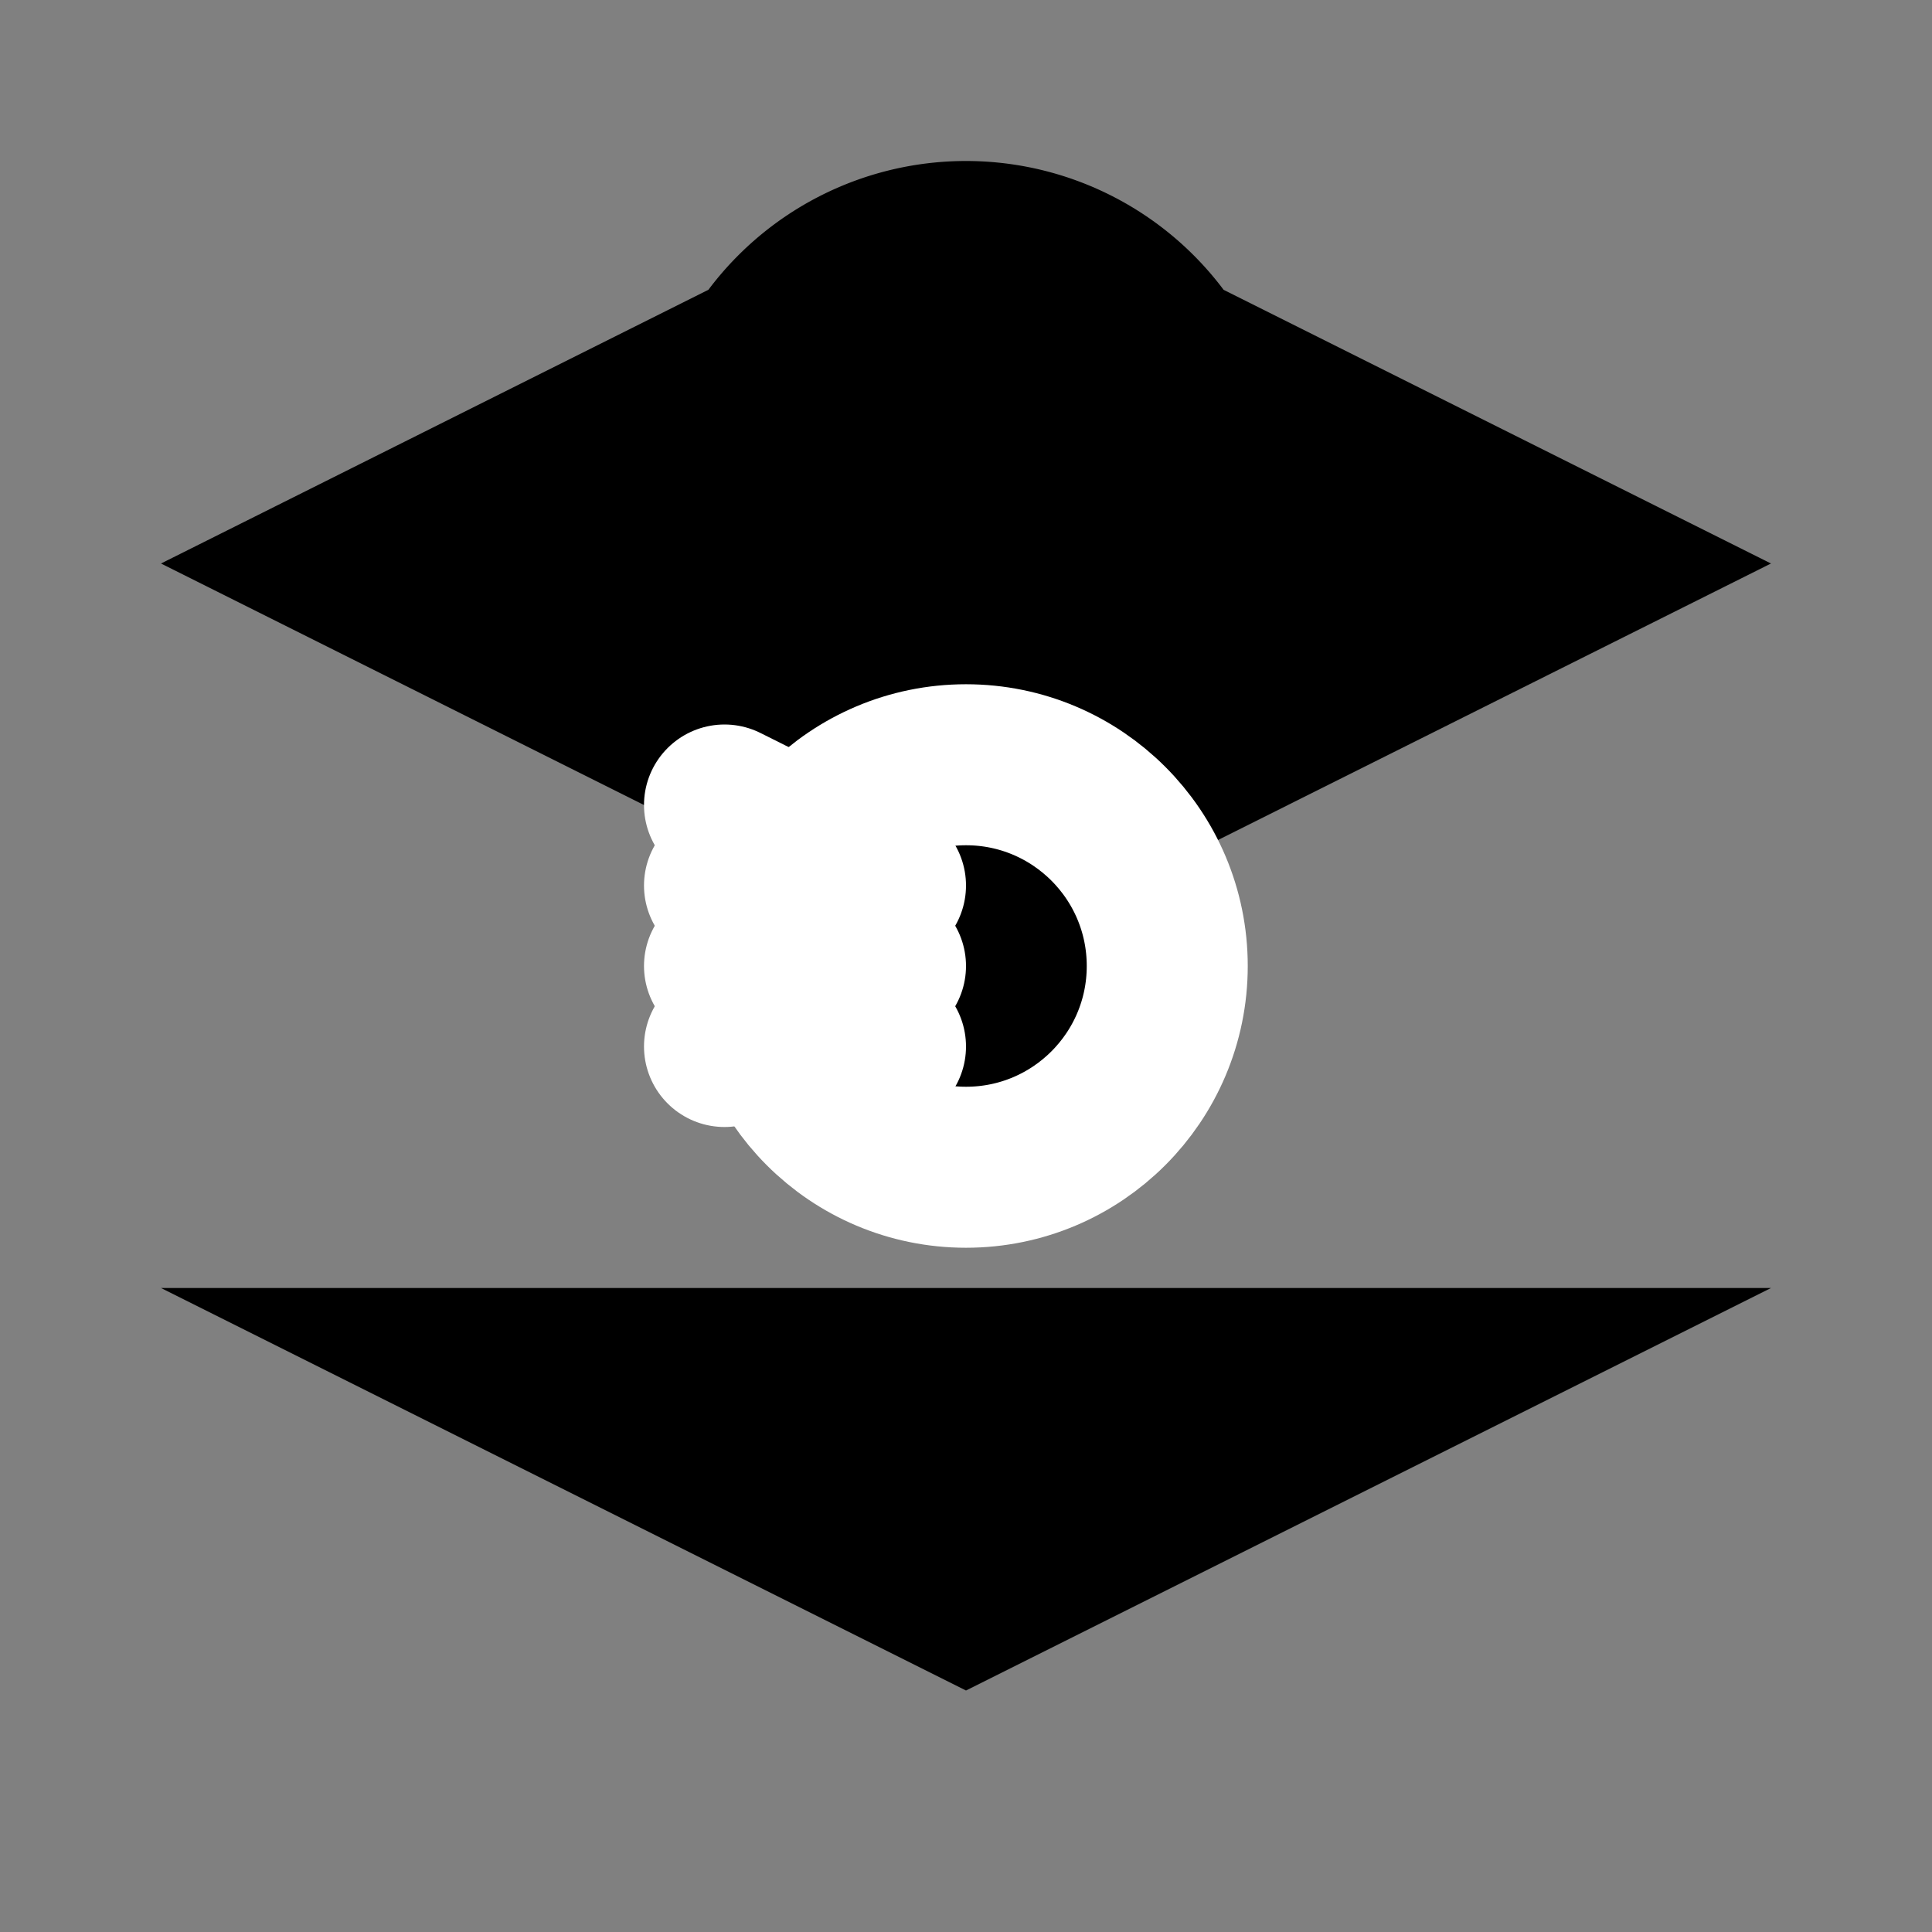 
<svg xmlns="http://www.w3.org/2000/svg" viewBox="0 0 24 24" width="24" height="24" class="fill-current text-blue-600">
  <rect x="0" y="0" width="24" height="24" fill="#808080" stroke="none"/>
  <!-- Shield base -->
  <path d="M12 2L2 7l10 5 10-5-10-5zM2 16l10 5 10-5M12 10a4 4 0 1 0 0-8 4 4 0 0 0 0 8z"/>
  
  <!-- Privacy eye cross -->
  <g stroke="white" stroke-width="2" stroke-linecap="round">
    <circle cx="12" cy="12" r="2.5"/>
    <line x1="9" y1="10" x2="11" y2="11"/>
    <line x1="9" y1="11" x2="11" y2="10"/>
    <line x1="9" y1="12" x2="11" y2="13"/>
    <line x1="9" y1="13" x2="11" y2="12"/>
  </g>
  
  <!-- Glow effect -->
  <filter id="glow" x="-50%" y="-50%" width="200%" height="200%">
    <feDropShadow dx="0" dy="0" stdDeviation="2" flood-color="rgba(0,0,0,0.1)"/>
    <feDiffuseLighting diffuseConstant="1" surfaceScale="1" result="diffuse">
      <feDistantLight x="5000" y="-10000" z="10000" elevation="15"/>
    </feDiffuseLighting>
  </filter>
</svg>
